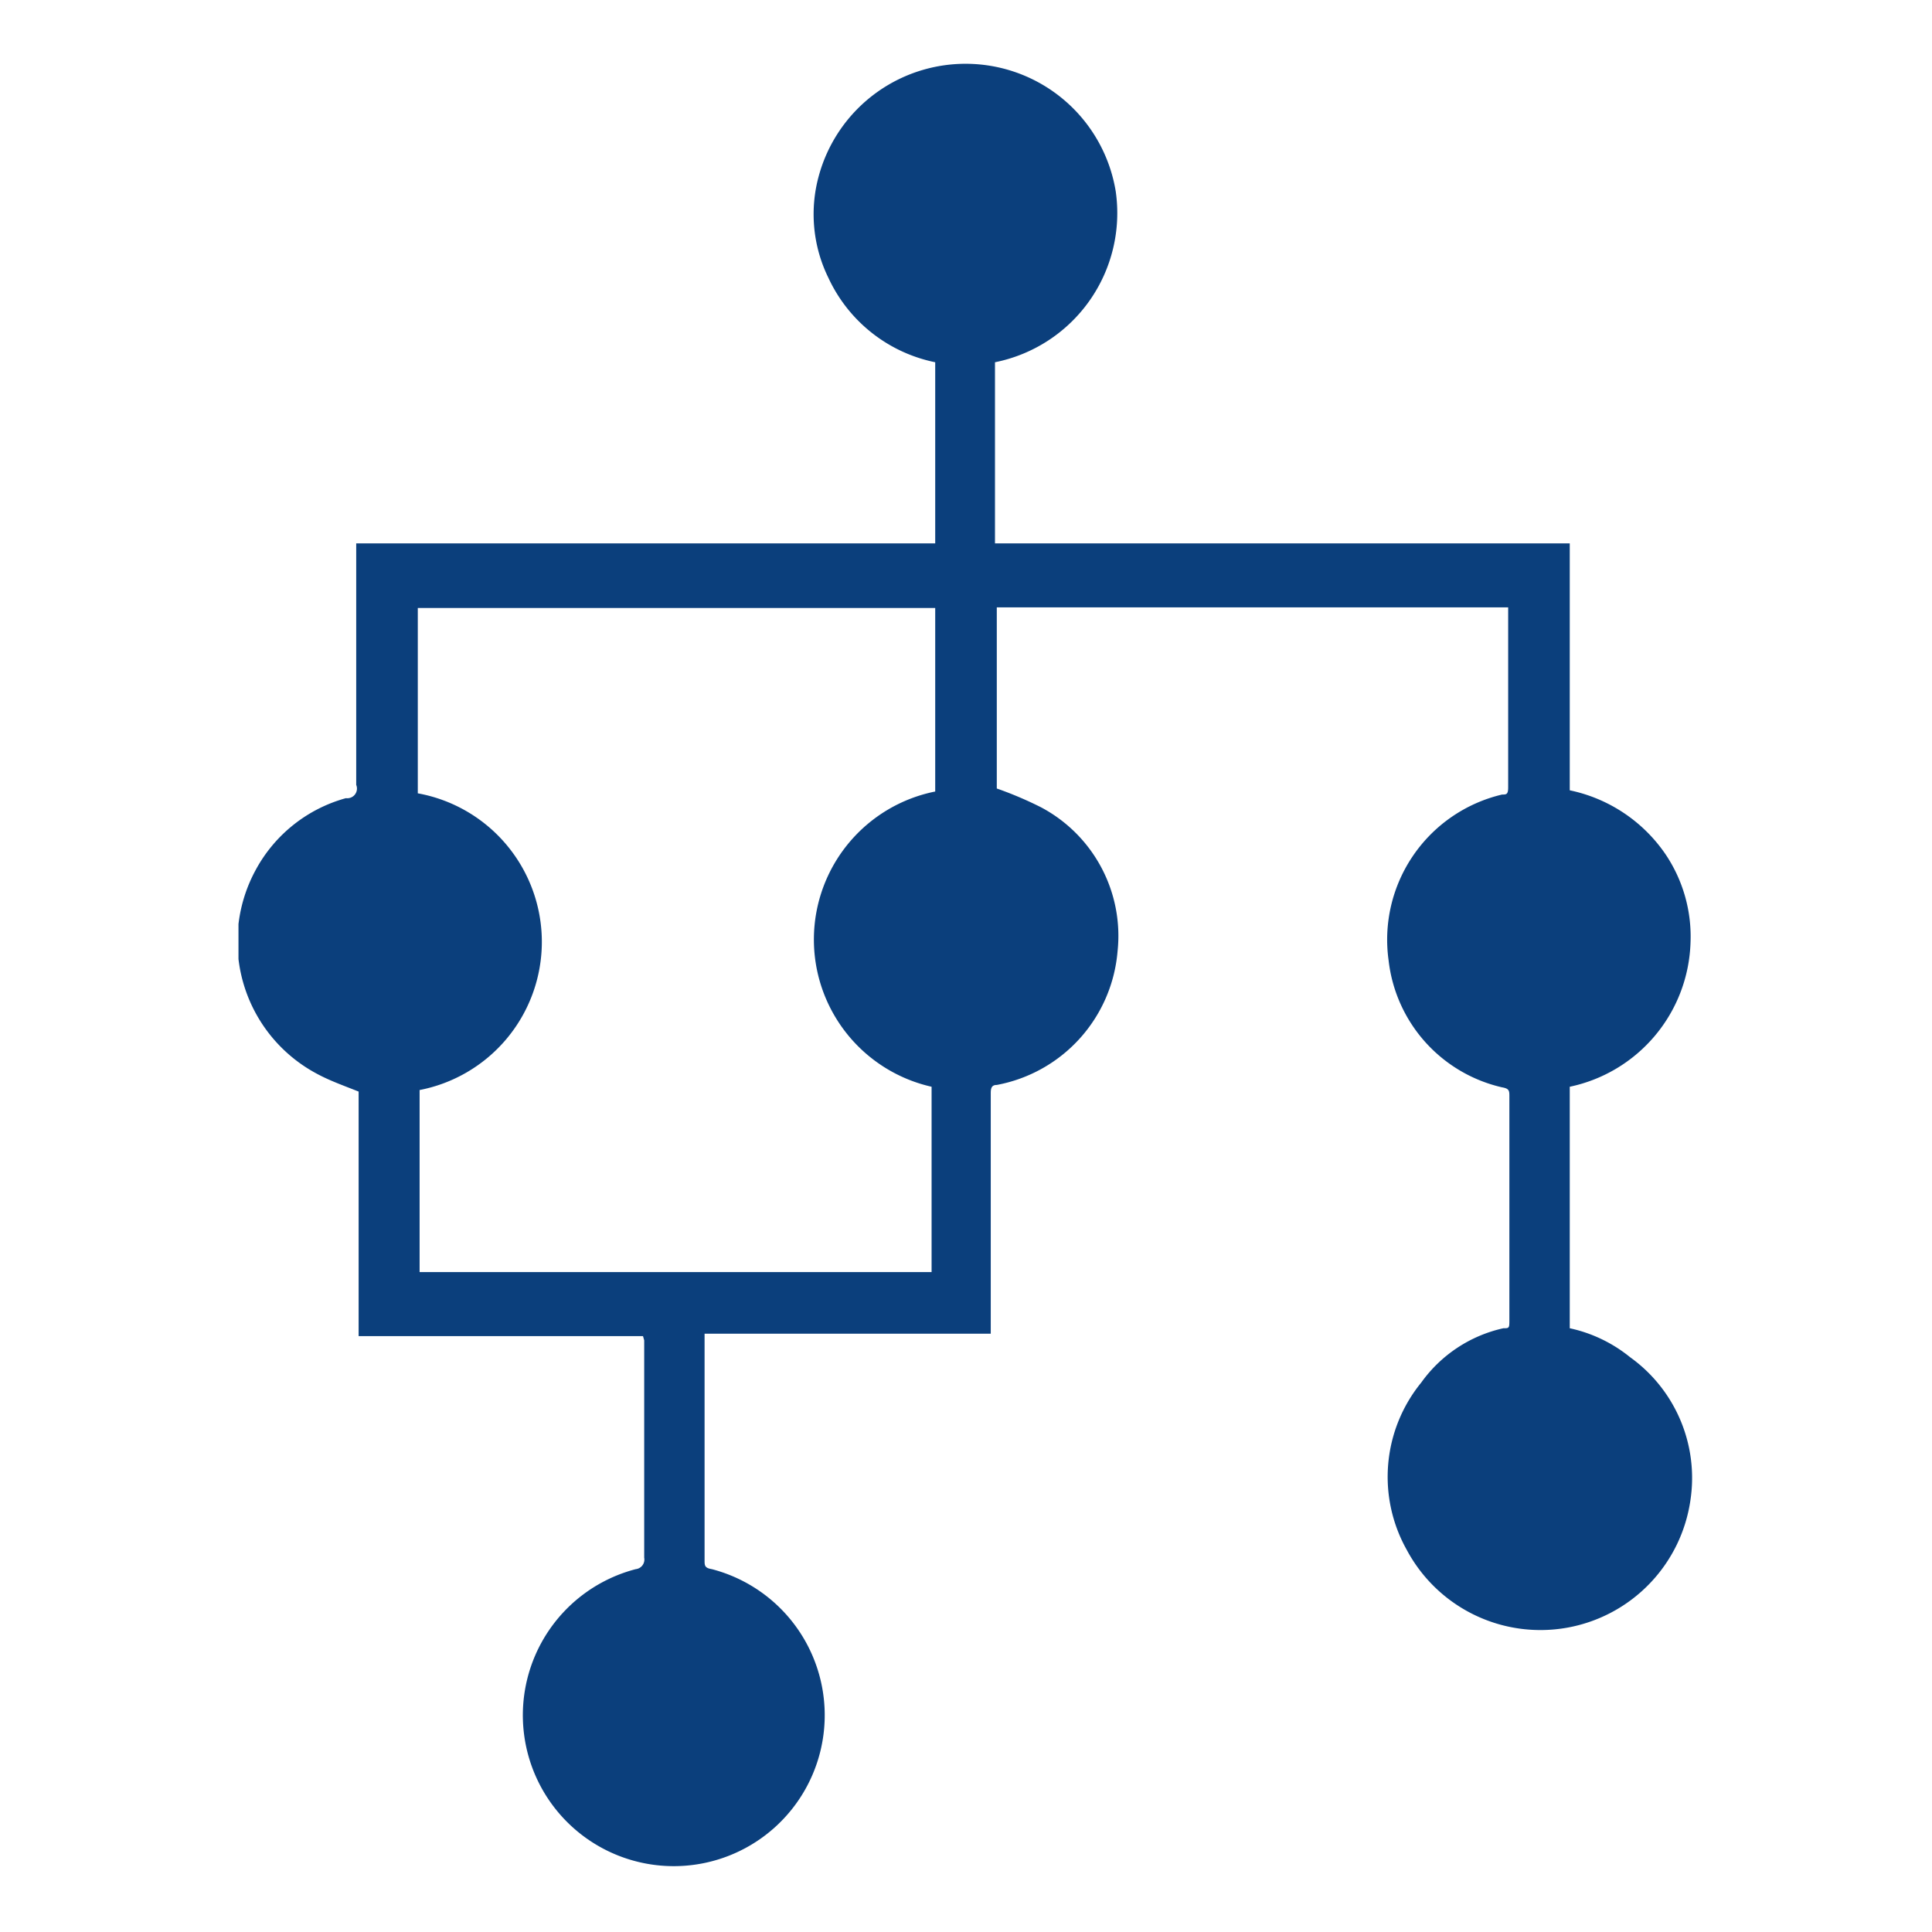 <svg id="Layer_1" data-name="Layer 1" xmlns="http://www.w3.org/2000/svg" xmlns:xlink="http://www.w3.org/1999/xlink" viewBox="0 0 32 32"><defs><style>.cls-1{fill:none;}.cls-2{clip-path:url(#clip-path);}.cls-3{fill:#0b3f7c;}</style><clipPath id="clip-path"><rect class="cls-1" x="3.95" y="1" width="24.1" height="30"/></clipPath></defs><title>Artboard 1</title><g class="cls-2"><path class="cls-3" d="M10.65,22.13H5.94V18.08c-.25-.1-.48-.18-.7-.3a2.48,2.48,0,0,1-1-3.38,2.43,2.43,0,0,1,1.49-1.18A.16.16,0,0,0,5.9,13c0-1.28,0-2.55,0-3.83V9h9.59V6a2.5,2.5,0,0,1-1.77-1.4,2.39,2.39,0,0,1-.16-1.68,2.52,2.52,0,0,1,4.92.25,2.52,2.52,0,0,1-2,2.83V9H26v4.09a2.55,2.55,0,0,1,1.58,1.05A2.44,2.44,0,0,1,28,15.62,2.52,2.52,0,0,1,26,18V22a2.38,2.38,0,0,1,1,.48,2.46,2.46,0,0,1,1,2.36,2.51,2.51,0,0,1-4.7.83,2.47,2.47,0,0,1,.24-2.77A2.28,2.28,0,0,1,24.9,22C25,22,25,22,25,21.85q0-1.85,0-3.69c0-.09,0-.13-.12-.15A2.44,2.44,0,0,1,23,15.91a2.47,2.47,0,0,1,1.88-2.75c.07,0,.1,0,.1-.12,0-1,0-1.93,0-2.9,0,0,0-.05,0-.08H16.51v3a6.12,6.12,0,0,1,.73.31,2.41,2.41,0,0,1,1.27,2.39,2.46,2.46,0,0,1-2,2.21c-.09,0-.1.06-.1.14q0,1.91,0,3.82v.16H11.67c0,.05,0,.09,0,.13,0,1.21,0,2.42,0,3.62,0,.09,0,.13.12.15a2.5,2.5,0,1,1-1.26,0,.16.16,0,0,0,.14-.19c0-1.2,0-2.4,0-3.6ZM6.95,18v3.07h8.48V18a2.5,2.5,0,0,1,.06-4.89V10.07H6.92v3.07a2.5,2.5,0,0,1,0,4.92"/></g></svg>